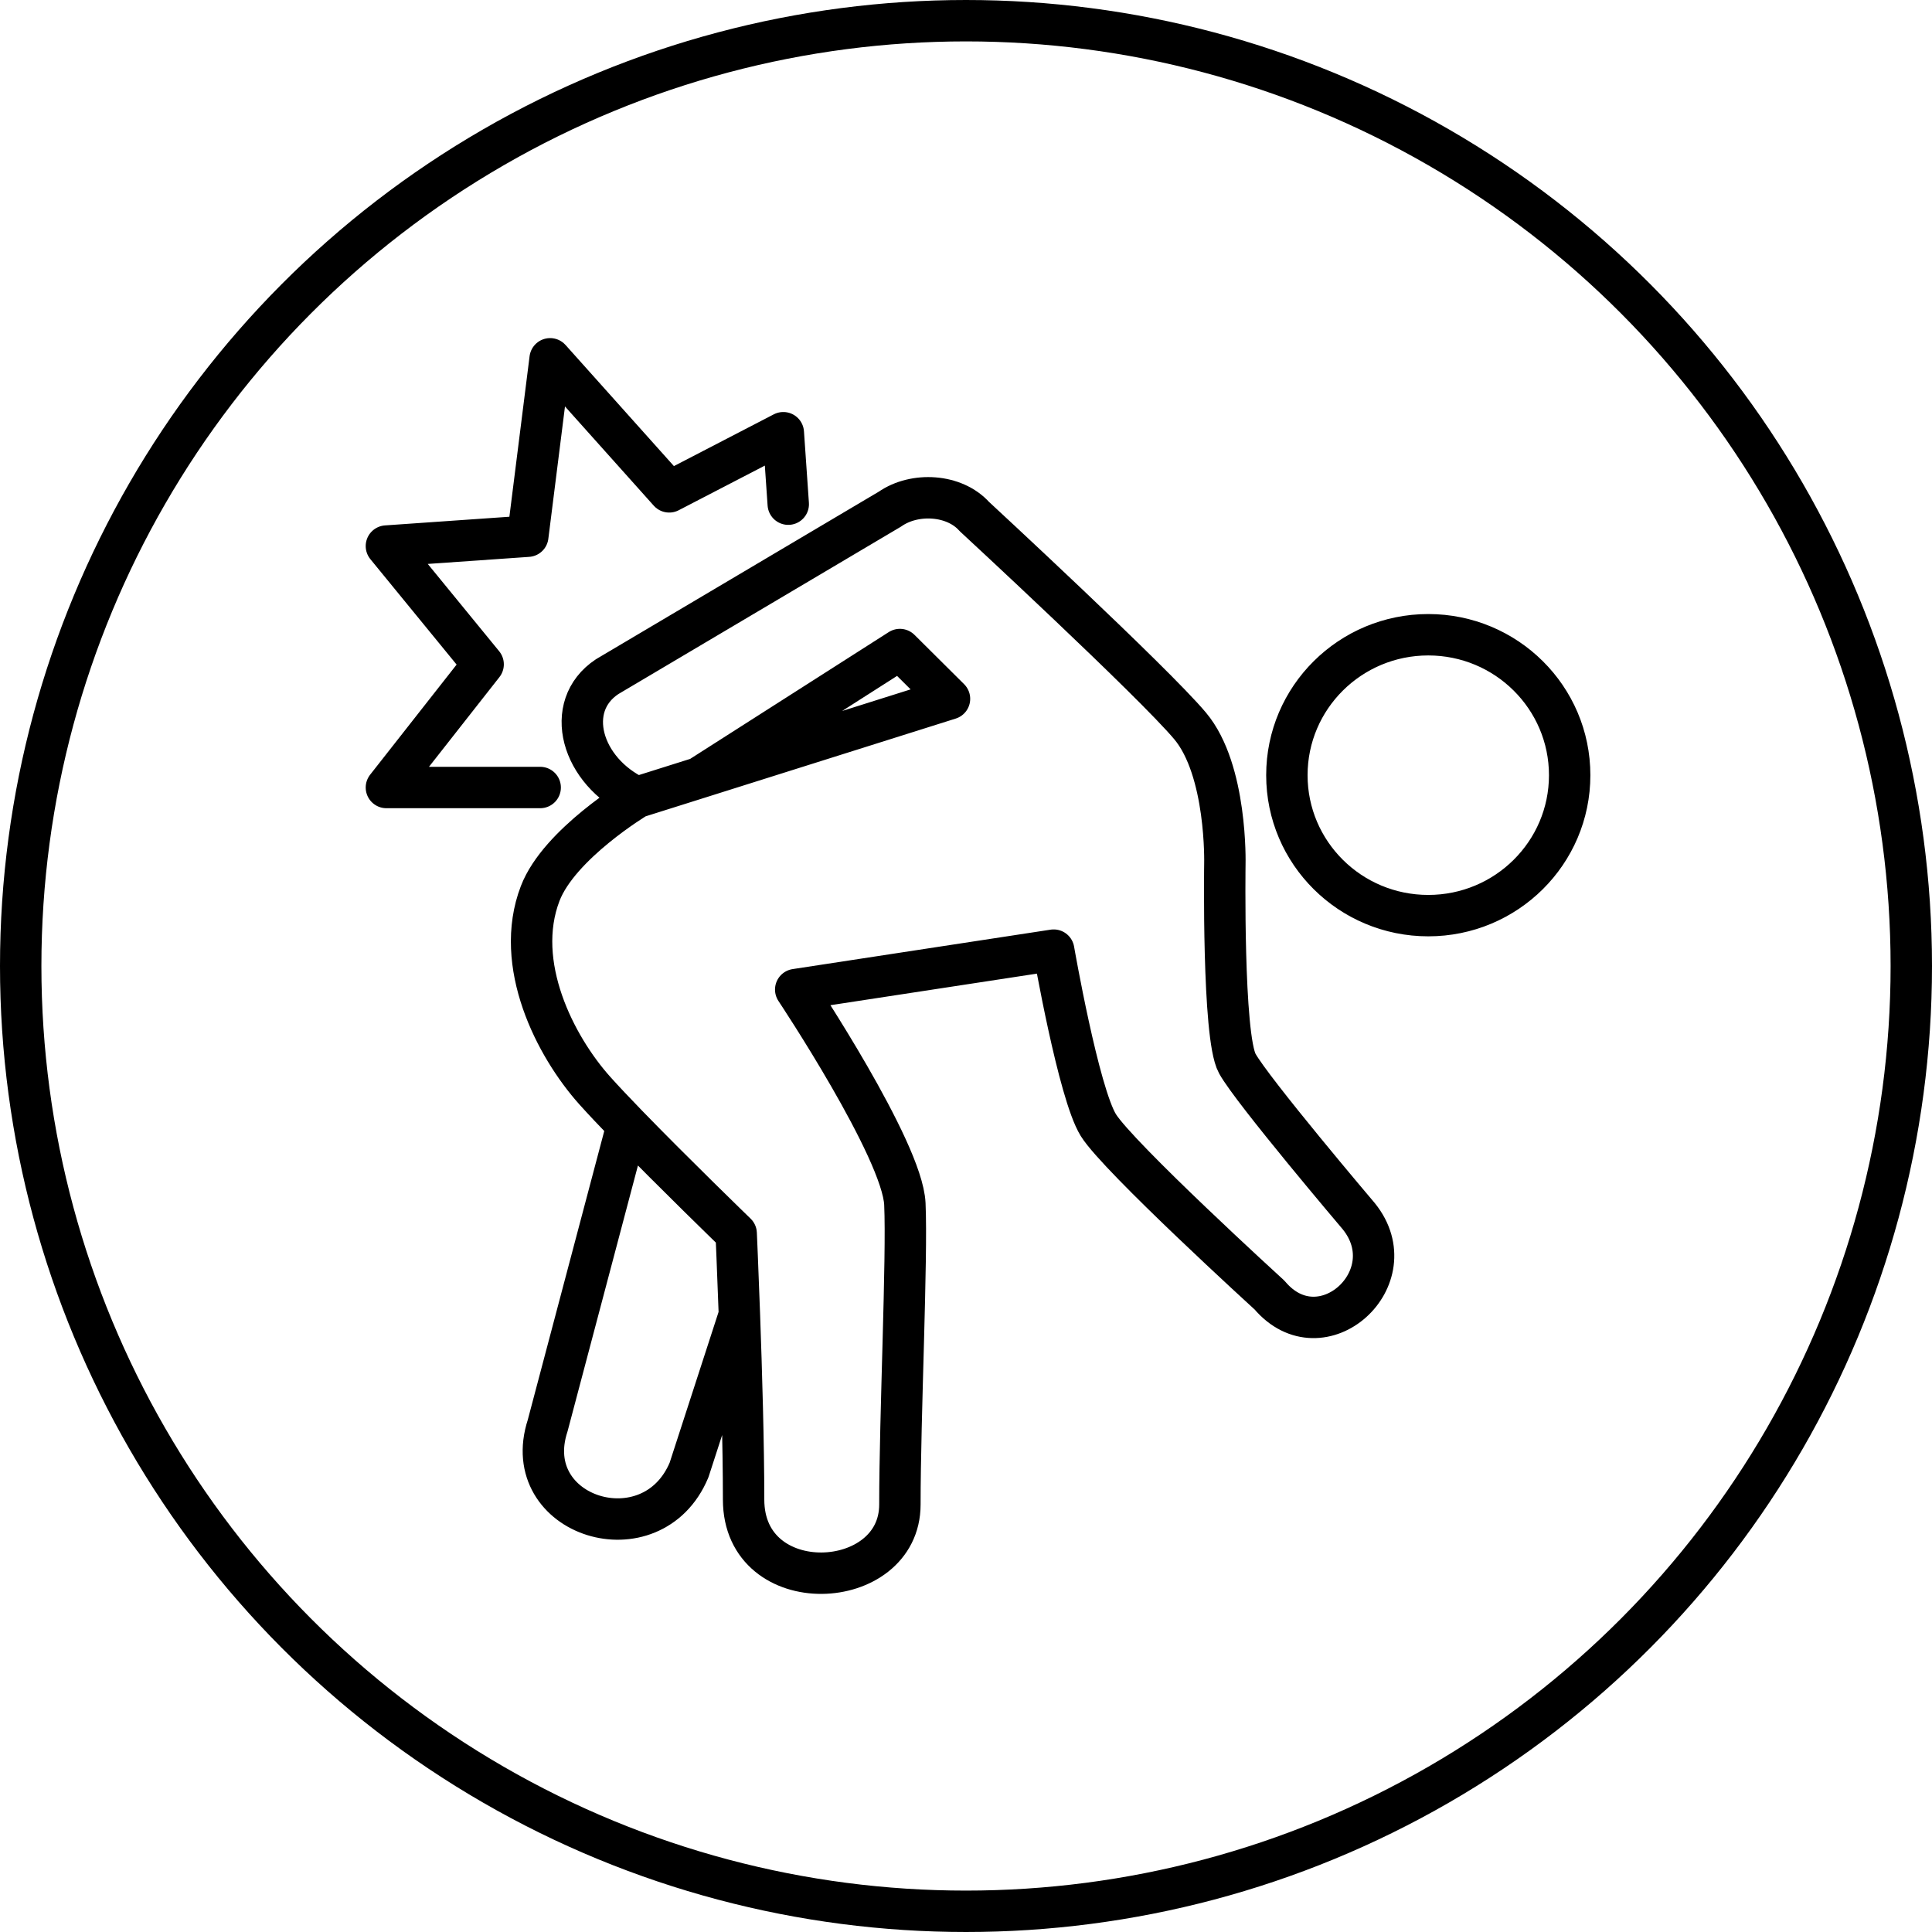 <svg width="70" height="70" viewBox="0 0 70 70" fill="none" xmlns="http://www.w3.org/2000/svg">
<circle cx="35" cy="35" r="34.25" stroke="black" stroke-width="1.5"/>
<path d="M19.572 28.533H14L17.505 24.07L14 19.785L19.123 19.428L19.932 13L24.246 17.821L28.381 15.678L28.56 18.267M23.078 28.89C23.078 28.89 20.262 30.575 19.572 32.372C18.59 34.932 20.112 37.907 21.55 39.514C21.858 39.858 22.27 40.293 22.726 40.764M23.078 28.89L25.325 28.182M23.078 28.89C21.063 27.953 20.381 25.587 21.999 24.516L32.245 18.446C33.144 17.821 34.582 17.91 35.301 18.713C35.301 18.713 41.772 24.695 43.12 26.302C44.469 27.908 44.379 31.301 44.379 31.301C44.379 31.301 44.289 37.55 44.828 38.532C45.367 39.514 49.232 44.067 49.232 44.067C51.03 46.298 47.884 49.155 45.997 46.923C45.997 46.923 40.514 41.924 39.795 40.764C39.076 39.603 38.177 34.425 38.177 34.425L28.83 35.854C28.83 35.854 32.695 41.656 32.785 43.62C32.874 45.584 32.605 51.298 32.605 54.511C32.605 57.725 26.942 57.993 26.942 54.333C26.942 52.342 26.863 49.666 26.79 47.638M25.325 28.182L34.402 25.32L32.605 23.534L25.325 28.182ZM22.726 40.764C24.398 42.488 26.673 44.691 26.673 44.691C26.673 44.691 26.729 45.936 26.79 47.638M22.726 40.764L19.842 51.655C18.764 54.958 23.617 56.475 24.965 53.262L26.79 47.638M51.749 22.998C48.919 22.998 46.626 25.277 46.626 28.087C46.626 30.897 48.919 33.175 51.749 33.175C54.578 33.175 56.872 30.897 56.872 28.087C56.872 25.277 54.578 22.998 51.749 22.998Z" stroke="black" stroke-width="1.5" stroke-linecap="round" stroke-linejoin="round"/>
</svg>
